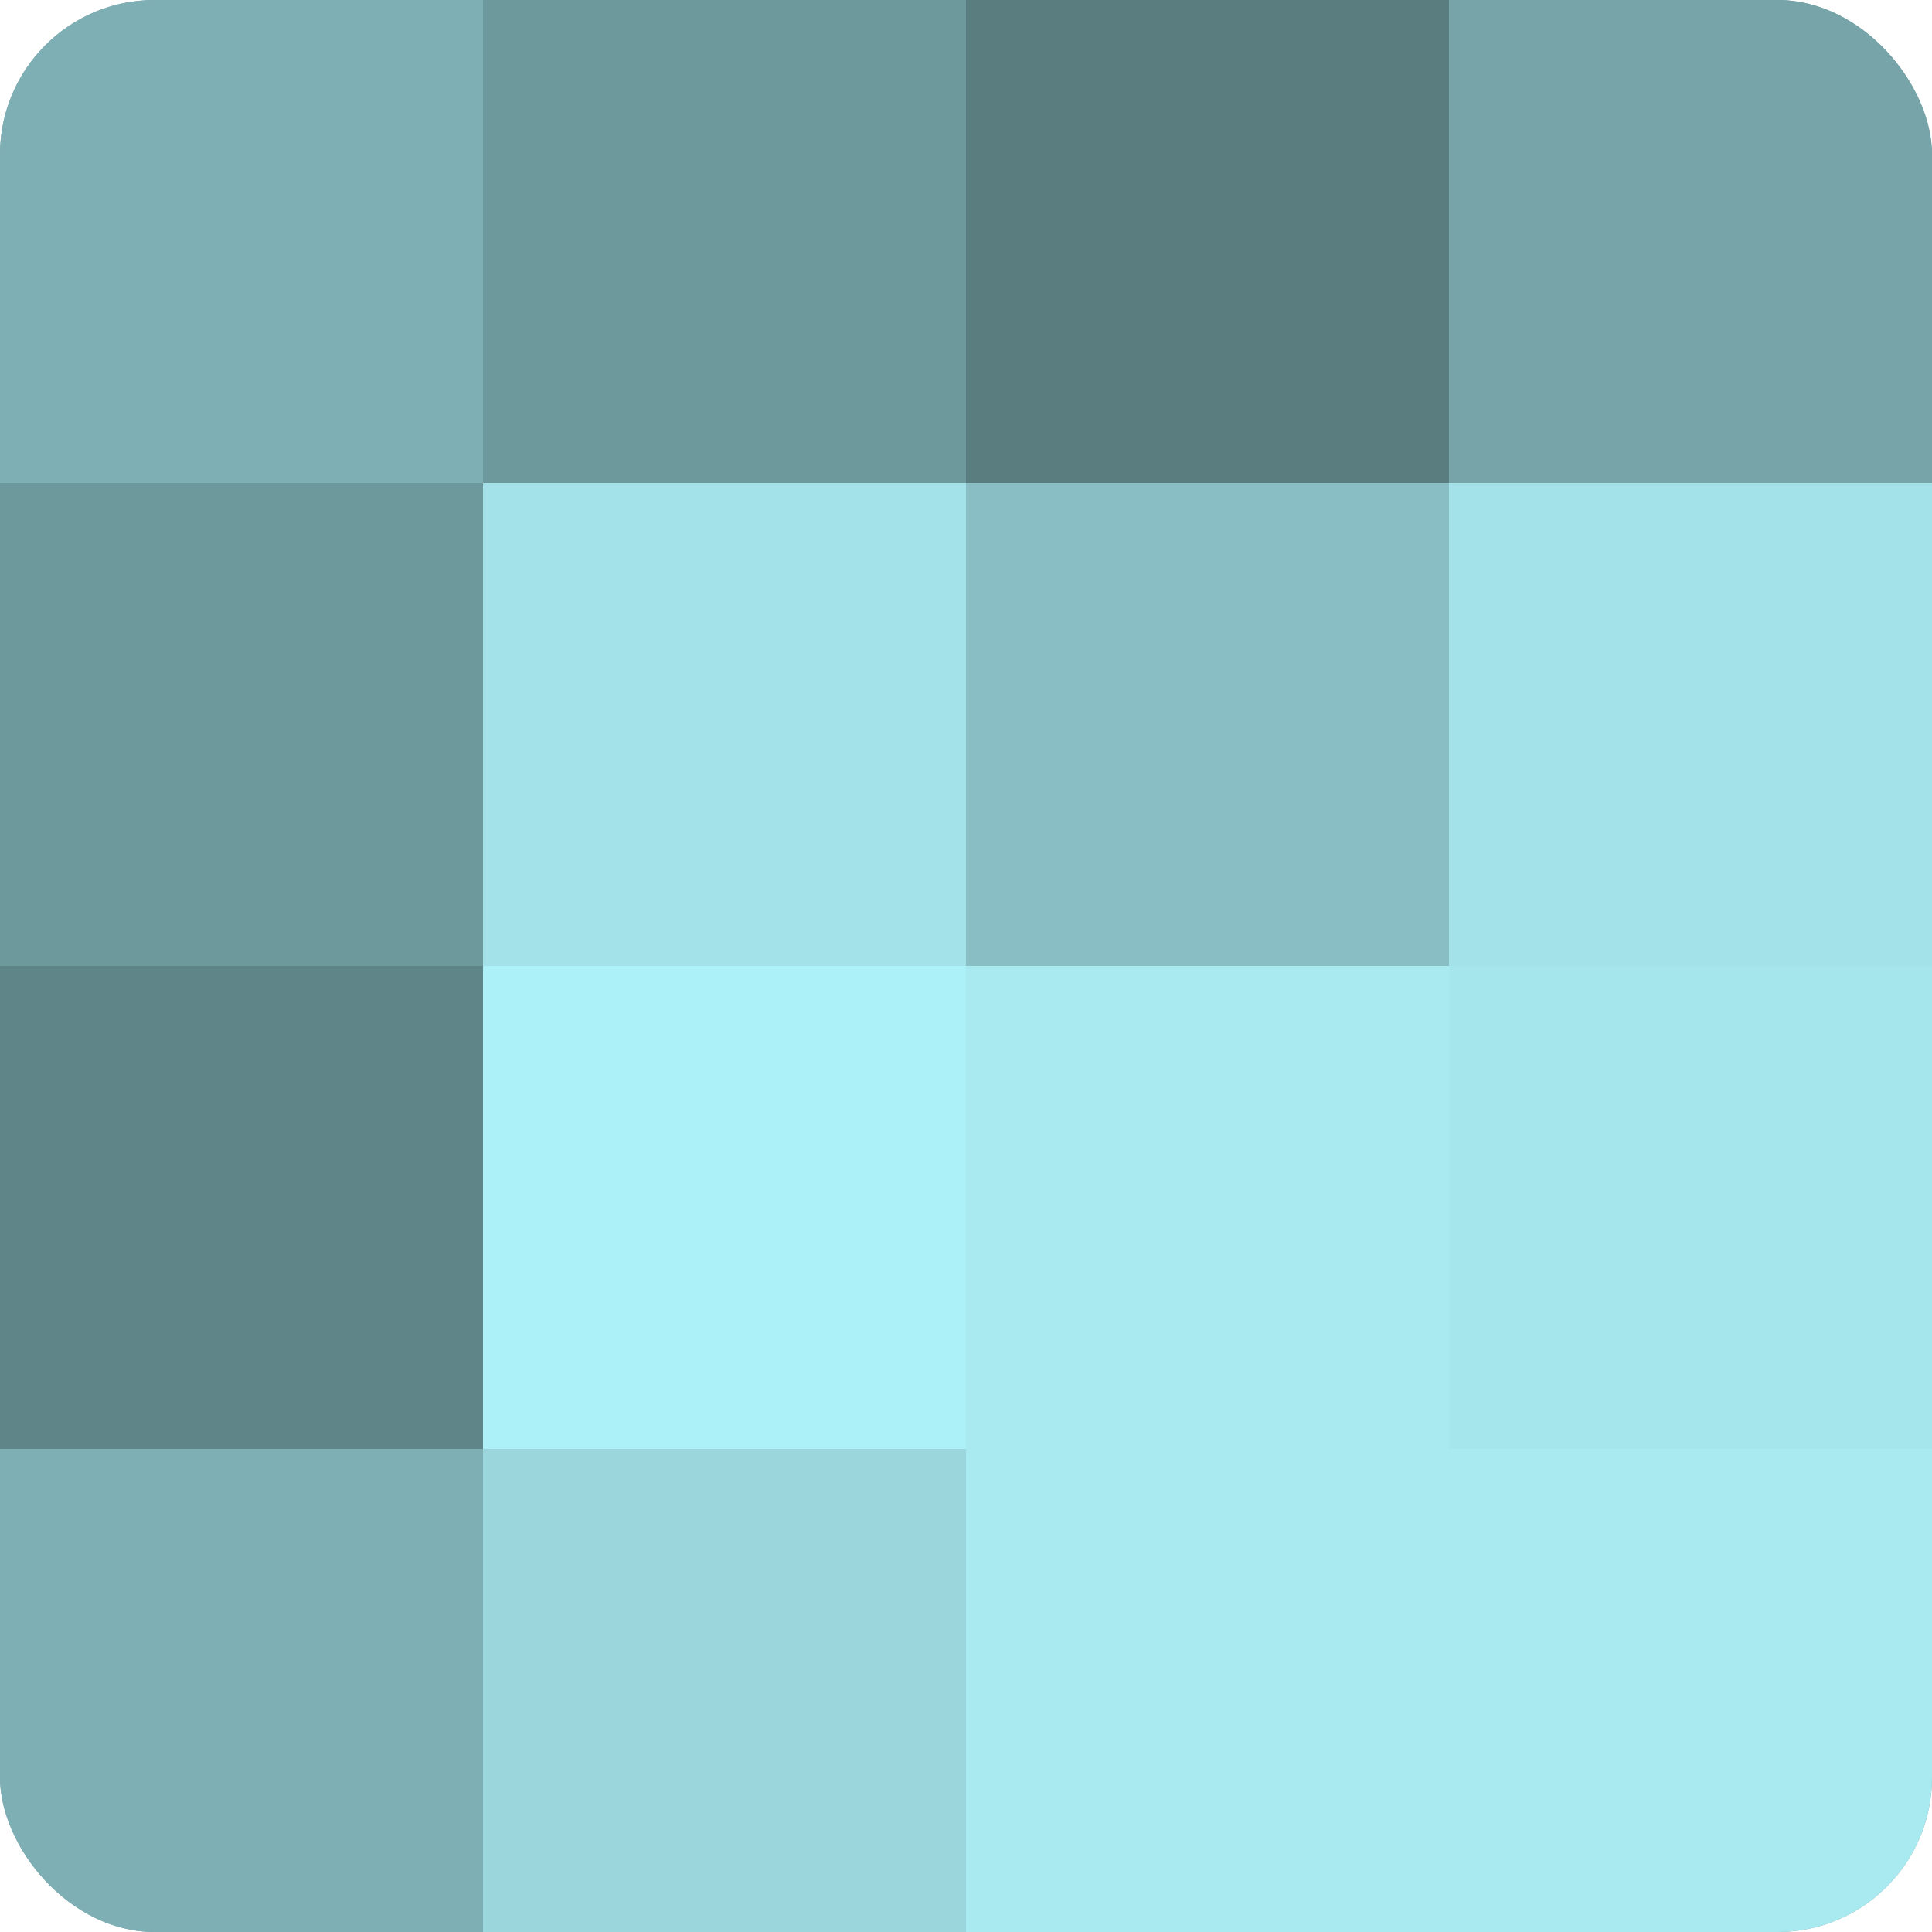<?xml version="1.0" encoding="UTF-8"?>
<svg xmlns="http://www.w3.org/2000/svg" width="60" height="60" viewBox="0 0 100 100" preserveAspectRatio="xMidYMid meet"><defs><clipPath id="c" width="100" height="100"><rect width="100" height="100" rx="8" ry="8"/></clipPath></defs><g clip-path="url(#c)"><rect width="100" height="100" fill="#709ca0"/><rect width="25" height="25" fill="#7eafb4"/><rect y="25" width="25" height="25" fill="#6d989c"/><rect y="50" width="25" height="25" fill="#5f8588"/><rect y="75" width="25" height="25" fill="#7eafb4"/><rect x="25" width="25" height="25" fill="#6d989c"/><rect x="25" y="25" width="25" height="25" fill="#a2e2e8"/><rect x="25" y="50" width="25" height="25" fill="#adf1f8"/><rect x="25" y="75" width="25" height="25" fill="#9ad6dc"/><rect x="50" width="25" height="25" fill="#5a7d80"/><rect x="50" y="25" width="25" height="25" fill="#89bfc4"/><rect x="50" y="50" width="25" height="25" fill="#a8eaf0"/><rect x="50" y="75" width="25" height="25" fill="#a8eaf0"/><rect x="75" width="25" height="25" fill="#76a4a8"/><rect x="75" y="25" width="25" height="25" fill="#a2e2e8"/><rect x="75" y="50" width="25" height="25" fill="#a5e6ec"/><rect x="75" y="75" width="25" height="25" fill="#a8eaf0"/></g></svg>
